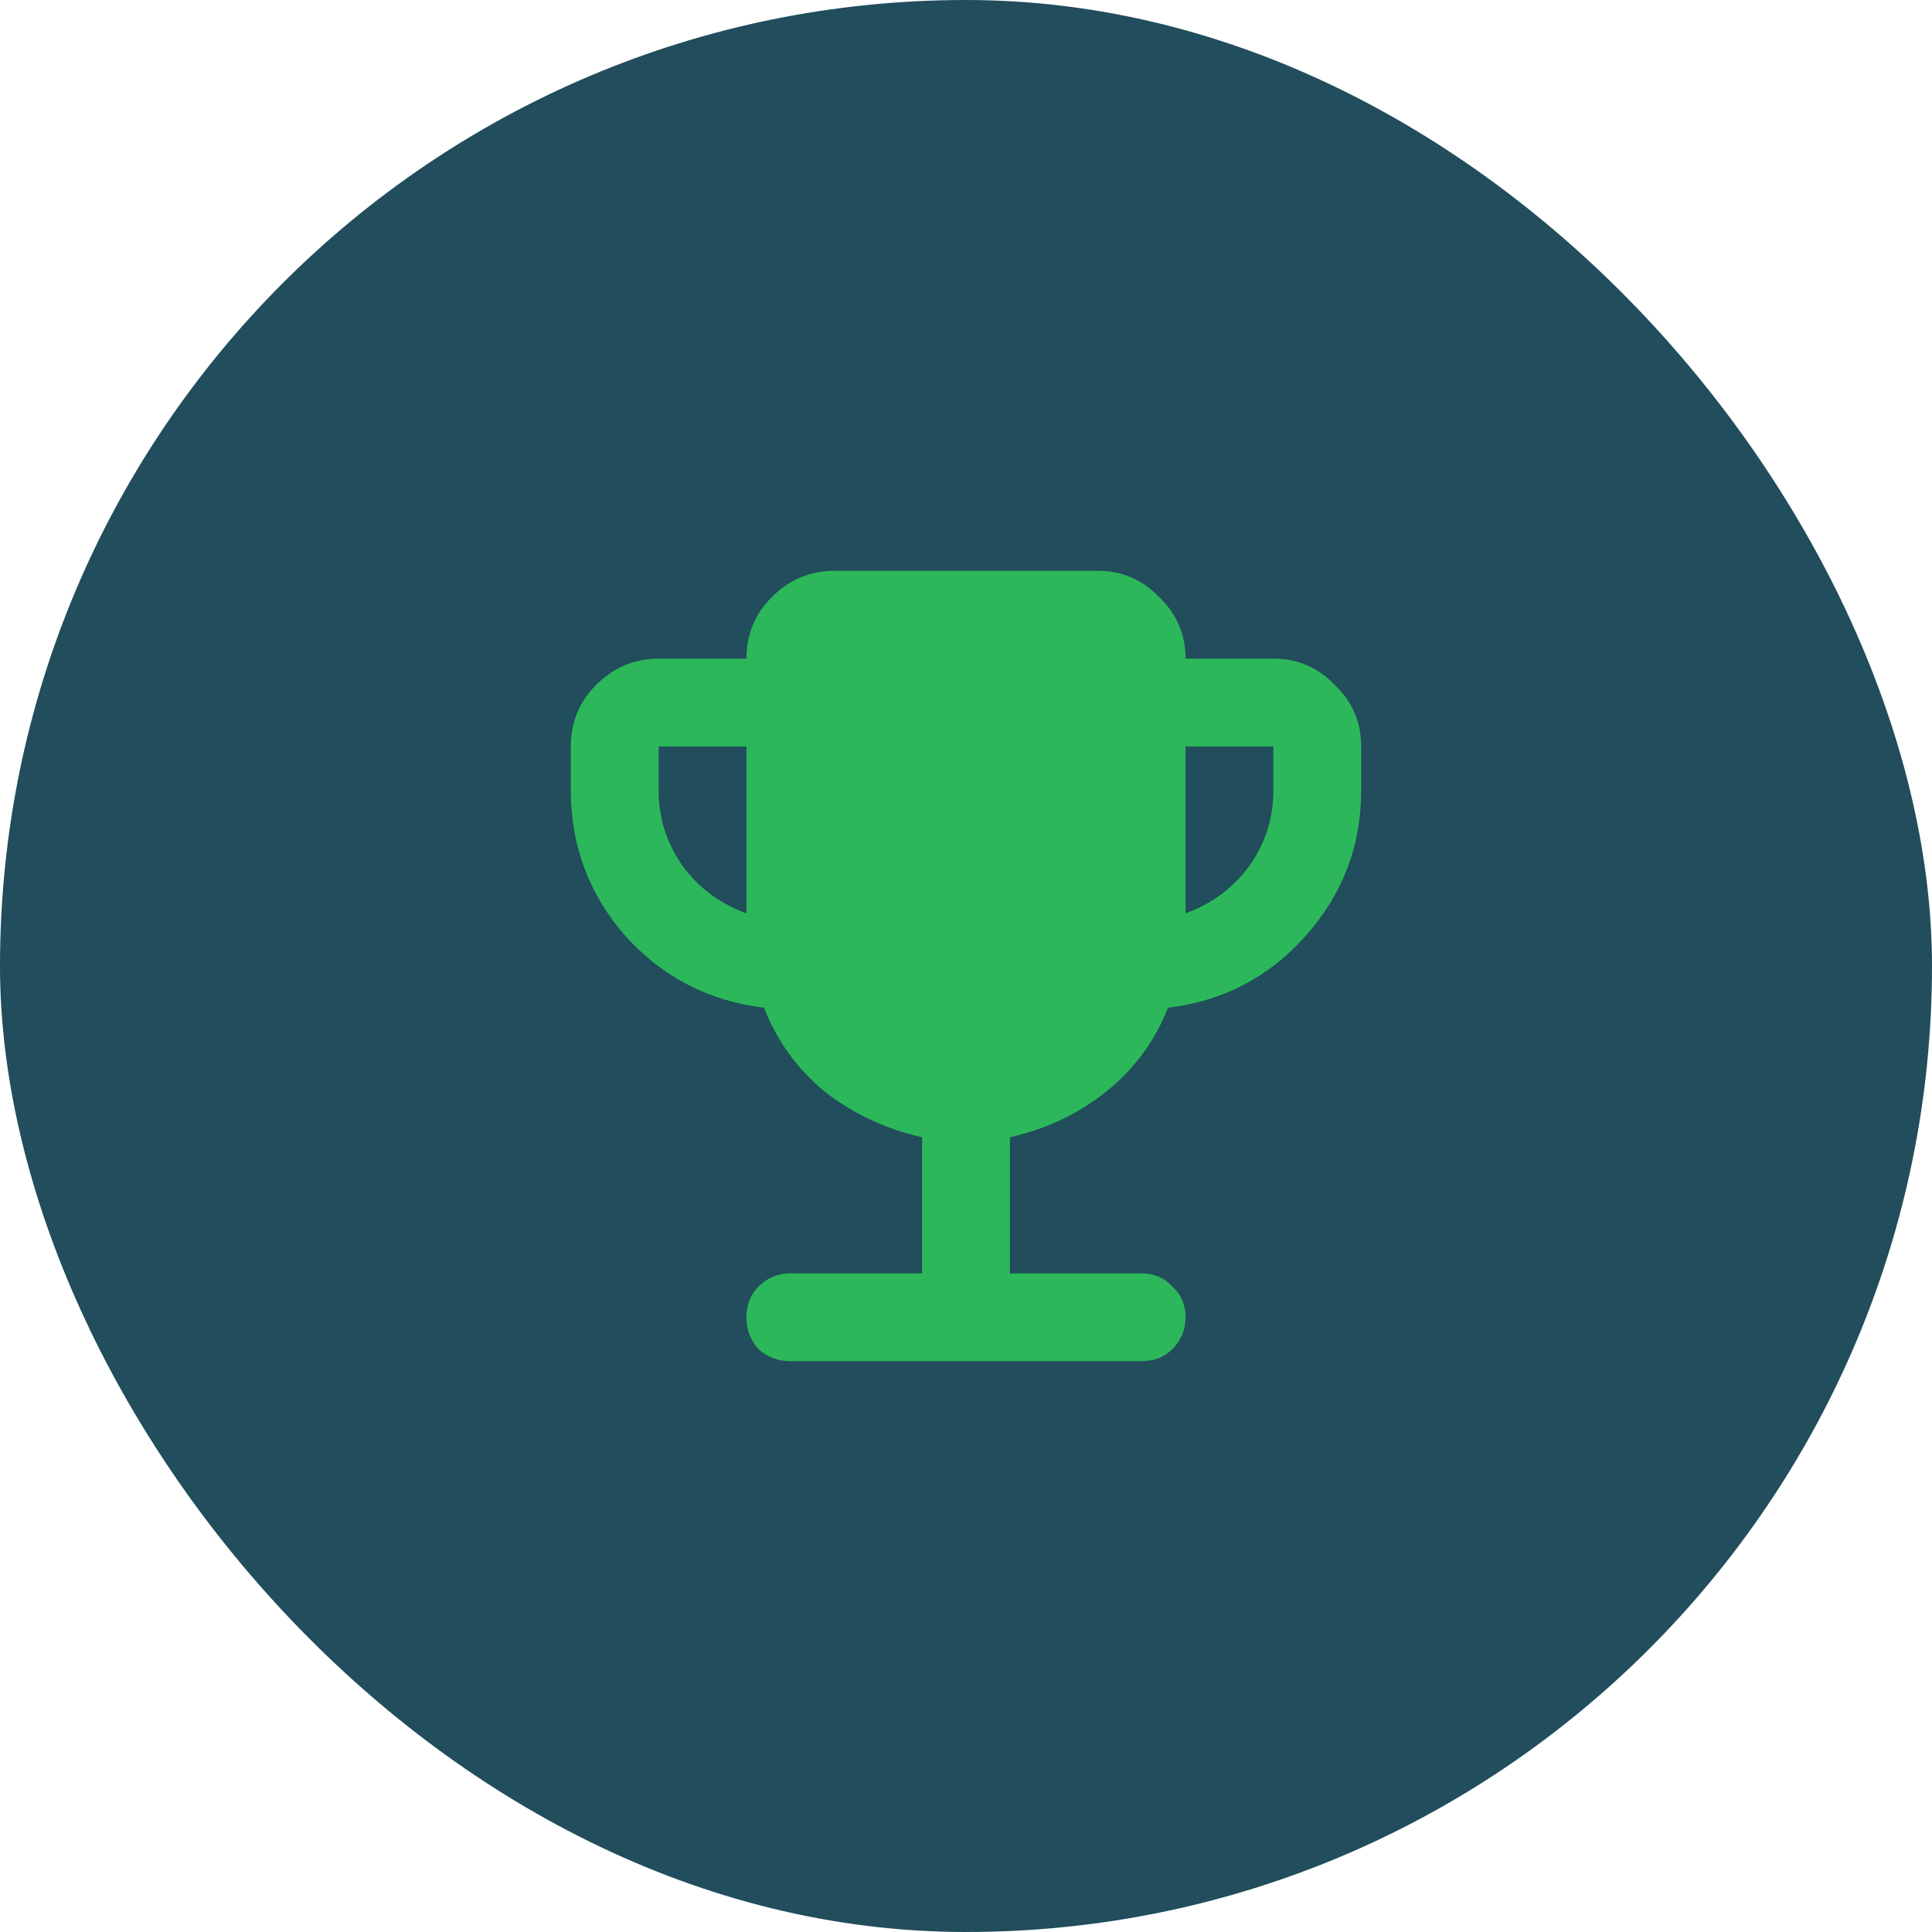 <svg width="44" height="44" viewBox="0 0 44 44" fill="none" xmlns="http://www.w3.org/2000/svg">
<rect width="44" height="44" rx="22" fill="#214D5C"/>
<g clip-path="url(#clip0_106_1249)">
<path d="M17 20.8V17H15V18C15 18.633 15.183 19.208 15.55 19.725C15.917 20.225 16.4 20.583 17 20.8ZM27 20.8C27.6 20.583 28.083 20.225 28.45 19.725C28.817 19.208 29 18.633 29 18V17H27V20.8ZM21 29V25.9C20.183 25.717 19.45 25.375 18.8 24.875C18.167 24.358 17.7 23.717 17.4 22.95C16.15 22.8 15.1 22.258 14.25 21.325C13.417 20.375 13 19.267 13 18V17C13 16.45 13.192 15.983 13.575 15.6C13.975 15.2 14.45 15 15 15H17C17 14.45 17.192 13.983 17.575 13.6C17.975 13.2 18.45 13 19 13H25C25.55 13 26.017 13.2 26.4 13.6C26.8 13.983 27 14.45 27 15H29C29.55 15 30.017 15.2 30.4 15.6C30.8 15.983 31 16.45 31 17V18C31 19.267 30.575 20.375 29.725 21.325C28.892 22.258 27.85 22.8 26.6 22.95C26.3 23.717 25.825 24.358 25.175 24.875C24.542 25.375 23.817 25.717 23 25.9V29H26C26.283 29 26.517 29.1 26.7 29.3C26.9 29.483 27 29.717 27 30C27 30.283 26.9 30.525 26.7 30.725C26.517 30.908 26.283 31 26 31H18C17.717 31 17.475 30.908 17.275 30.725C17.092 30.525 17 30.283 17 30C17 29.717 17.092 29.483 17.275 29.3C17.475 29.1 17.717 29 18 29H21Z" fill="#2CB85A"/>
</g>
<defs>
<clipPath id="clip0_106_1249">
<path d="M10 12C10 10.895 10.895 10 12 10H32C33.105 10 34 10.895 34 12V32C34 33.105 33.105 34 32 34H12C10.895 34 10 33.105 10 32V12Z" fill="white"/>
</clipPath>
</defs>
</svg>
